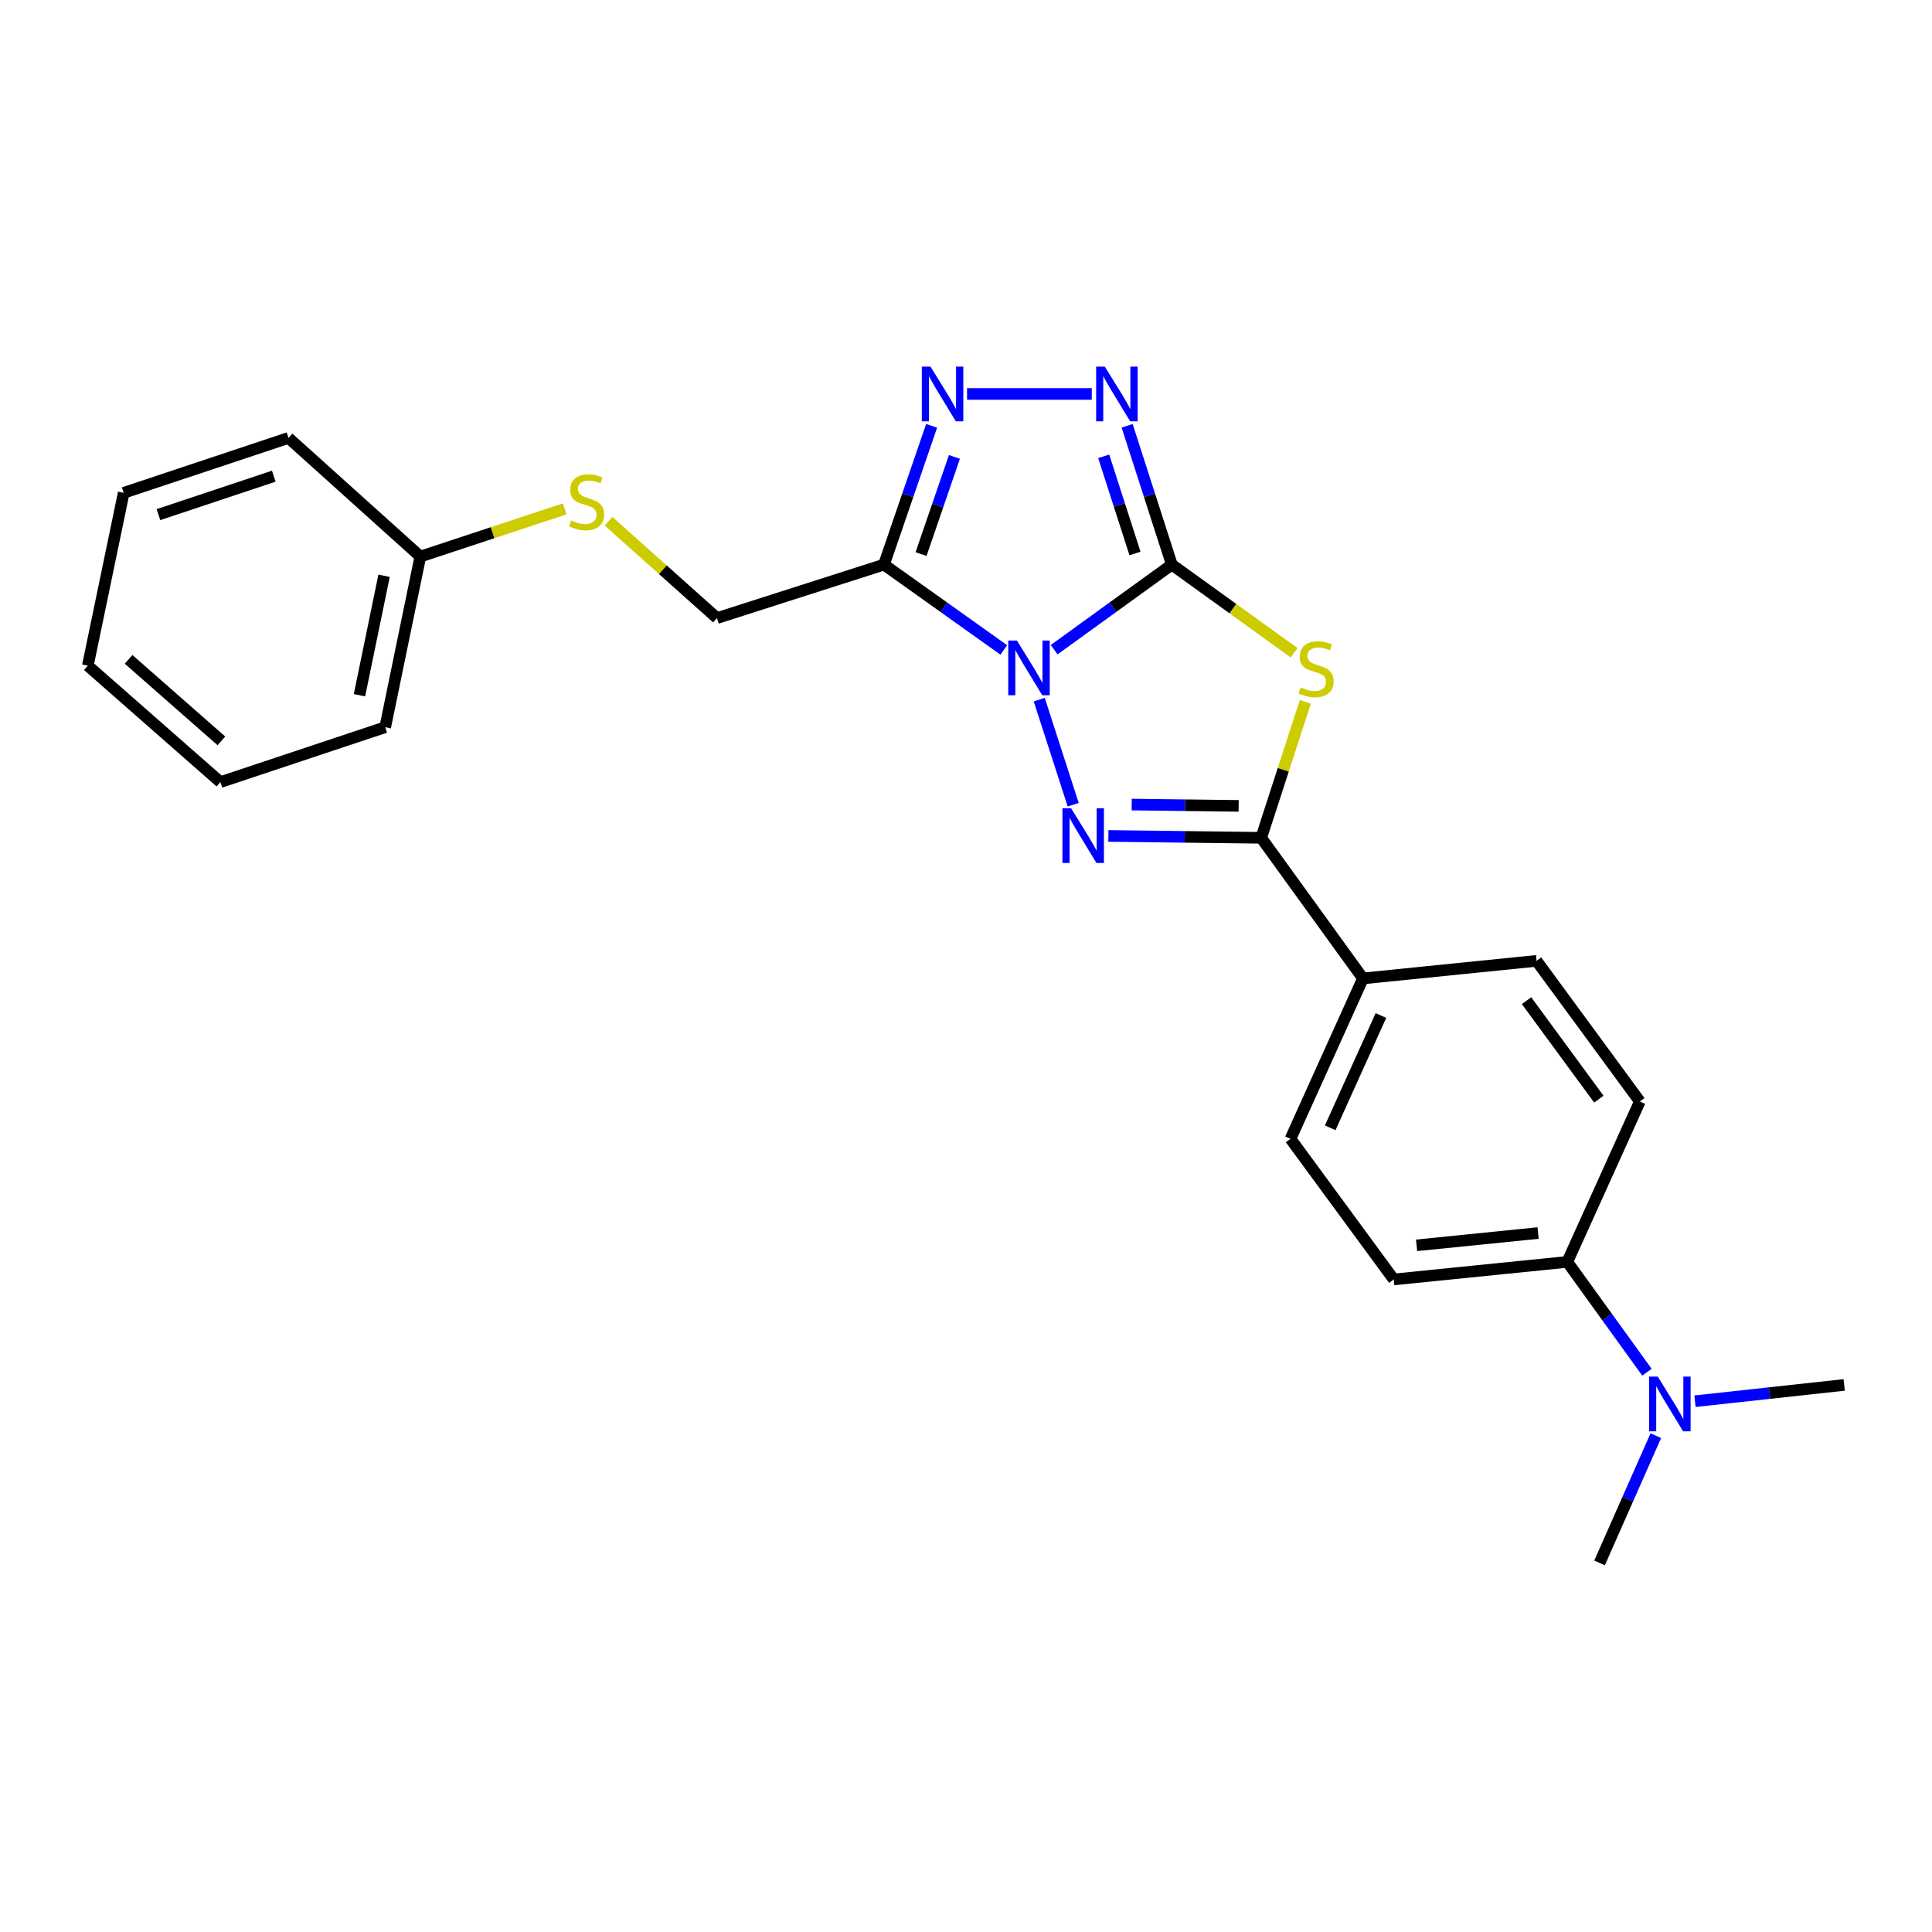 <?xml version='1.0' encoding='iso-8859-1'?>
<svg version='1.1' baseProfile='full'
              xmlns='http://www.w3.org/2000/svg'
                      xmlns:rdkit='http://www.rdkit.org/xml'
                      xmlns:xlink='http://www.w3.org/1999/xlink'
                  xml:space='preserve'
width='1000px' height='1000px' viewBox='0 0 1000 1000'>
<!-- END OF HEADER -->
<rect style='opacity:1.0;fill:#FFFFFF;stroke:none' width='1000' height='1000' x='0' y='0'> </rect>
<path class='bond-0' d='M 545.622,336.281 L 576.077,314.262' style='fill:none;fill-rule:evenodd;stroke:#0000FF;stroke-width:6px;stroke-linecap:butt;stroke-linejoin:miter;stroke-opacity:1' />
<path class='bond-0' d='M 576.077,314.262 L 606.533,292.242' style='fill:none;fill-rule:evenodd;stroke:#000000;stroke-width:6px;stroke-linecap:butt;stroke-linejoin:miter;stroke-opacity:1' />
<path class='bond-1' d='M 537.913,362.136 L 555.48,416.505' style='fill:none;fill-rule:evenodd;stroke:#0000FF;stroke-width:6px;stroke-linecap:butt;stroke-linejoin:miter;stroke-opacity:1' />
<path class='bond-3' d='M 519.558,336.406 L 488.55,314.324' style='fill:none;fill-rule:evenodd;stroke:#0000FF;stroke-width:6px;stroke-linecap:butt;stroke-linejoin:miter;stroke-opacity:1' />
<path class='bond-3' d='M 488.55,314.324 L 457.542,292.242' style='fill:none;fill-rule:evenodd;stroke:#000000;stroke-width:6px;stroke-linecap:butt;stroke-linejoin:miter;stroke-opacity:1' />
<path class='bond-2' d='M 606.533,292.242 L 638.181,315.058' style='fill:none;fill-rule:evenodd;stroke:#000000;stroke-width:6px;stroke-linecap:butt;stroke-linejoin:miter;stroke-opacity:1' />
<path class='bond-2' d='M 638.181,315.058 L 669.829,337.873' style='fill:none;fill-rule:evenodd;stroke:#CCCC00;stroke-width:6px;stroke-linecap:butt;stroke-linejoin:miter;stroke-opacity:1' />
<path class='bond-5' d='M 606.533,292.242 L 594.969,256.317' style='fill:none;fill-rule:evenodd;stroke:#000000;stroke-width:6px;stroke-linecap:butt;stroke-linejoin:miter;stroke-opacity:1' />
<path class='bond-5' d='M 594.969,256.317 L 583.404,220.393' style='fill:none;fill-rule:evenodd;stroke:#0000FF;stroke-width:6px;stroke-linecap:butt;stroke-linejoin:miter;stroke-opacity:1' />
<path class='bond-5' d='M 587.469,286.485 L 579.374,261.337' style='fill:none;fill-rule:evenodd;stroke:#000000;stroke-width:6px;stroke-linecap:butt;stroke-linejoin:miter;stroke-opacity:1' />
<path class='bond-5' d='M 579.374,261.337 L 571.279,236.19' style='fill:none;fill-rule:evenodd;stroke:#0000FF;stroke-width:6px;stroke-linecap:butt;stroke-linejoin:miter;stroke-opacity:1' />
<path class='bond-4' d='M 573.696,432.675 L 613.241,433.164' style='fill:none;fill-rule:evenodd;stroke:#0000FF;stroke-width:6px;stroke-linecap:butt;stroke-linejoin:miter;stroke-opacity:1' />
<path class='bond-4' d='M 613.241,433.164 L 652.786,433.652' style='fill:none;fill-rule:evenodd;stroke:#000000;stroke-width:6px;stroke-linecap:butt;stroke-linejoin:miter;stroke-opacity:1' />
<path class='bond-4' d='M 585.762,416.44 L 613.443,416.782' style='fill:none;fill-rule:evenodd;stroke:#0000FF;stroke-width:6px;stroke-linecap:butt;stroke-linejoin:miter;stroke-opacity:1' />
<path class='bond-4' d='M 613.443,416.782 L 641.125,417.124' style='fill:none;fill-rule:evenodd;stroke:#000000;stroke-width:6px;stroke-linecap:butt;stroke-linejoin:miter;stroke-opacity:1' />
<path class='bond-25' d='M 675.634,363.259 L 664.21,398.456' style='fill:none;fill-rule:evenodd;stroke:#CCCC00;stroke-width:6px;stroke-linecap:butt;stroke-linejoin:miter;stroke-opacity:1' />
<path class='bond-25' d='M 664.21,398.456 L 652.786,433.652' style='fill:none;fill-rule:evenodd;stroke:#000000;stroke-width:6px;stroke-linecap:butt;stroke-linejoin:miter;stroke-opacity:1' />
<path class='bond-6' d='M 457.542,292.242 L 469.873,256.325' style='fill:none;fill-rule:evenodd;stroke:#000000;stroke-width:6px;stroke-linecap:butt;stroke-linejoin:miter;stroke-opacity:1' />
<path class='bond-6' d='M 469.873,256.325 L 482.205,220.407' style='fill:none;fill-rule:evenodd;stroke:#0000FF;stroke-width:6px;stroke-linecap:butt;stroke-linejoin:miter;stroke-opacity:1' />
<path class='bond-6' d='M 476.736,286.787 L 485.368,261.645' style='fill:none;fill-rule:evenodd;stroke:#000000;stroke-width:6px;stroke-linecap:butt;stroke-linejoin:miter;stroke-opacity:1' />
<path class='bond-6' d='M 485.368,261.645 L 494,236.503' style='fill:none;fill-rule:evenodd;stroke:#0000FF;stroke-width:6px;stroke-linecap:butt;stroke-linejoin:miter;stroke-opacity:1' />
<path class='bond-8' d='M 457.542,292.242 L 371.105,319.92' style='fill:none;fill-rule:evenodd;stroke:#000000;stroke-width:6px;stroke-linecap:butt;stroke-linejoin:miter;stroke-opacity:1' />
<path class='bond-7' d='M 652.786,433.652 L 705.466,506.436' style='fill:none;fill-rule:evenodd;stroke:#000000;stroke-width:6px;stroke-linecap:butt;stroke-linejoin:miter;stroke-opacity:1' />
<path class='bond-24' d='M 565.104,203.913 L 500.539,203.913' style='fill:none;fill-rule:evenodd;stroke:#0000FF;stroke-width:6px;stroke-linecap:butt;stroke-linejoin:miter;stroke-opacity:1' />
<path class='bond-12' d='M 705.466,506.436 L 795.324,497.335' style='fill:none;fill-rule:evenodd;stroke:#000000;stroke-width:6px;stroke-linecap:butt;stroke-linejoin:miter;stroke-opacity:1' />
<path class='bond-13' d='M 705.466,506.436 L 667.958,589.46' style='fill:none;fill-rule:evenodd;stroke:#000000;stroke-width:6px;stroke-linecap:butt;stroke-linejoin:miter;stroke-opacity:1' />
<path class='bond-13' d='M 714.769,525.635 L 688.514,583.751' style='fill:none;fill-rule:evenodd;stroke:#000000;stroke-width:6px;stroke-linecap:butt;stroke-linejoin:miter;stroke-opacity:1' />
<path class='bond-11' d='M 371.105,319.92 L 343.037,294.85' style='fill:none;fill-rule:evenodd;stroke:#000000;stroke-width:6px;stroke-linecap:butt;stroke-linejoin:miter;stroke-opacity:1' />
<path class='bond-11' d='M 343.037,294.85 L 314.969,269.78' style='fill:none;fill-rule:evenodd;stroke:#CCCC00;stroke-width:6px;stroke-linecap:butt;stroke-linejoin:miter;stroke-opacity:1' />
<path class='bond-9' d='M 811.234,653.152 L 721.402,662.244' style='fill:none;fill-rule:evenodd;stroke:#000000;stroke-width:6px;stroke-linecap:butt;stroke-linejoin:miter;stroke-opacity:1' />
<path class='bond-9' d='M 796.109,638.217 L 733.227,644.581' style='fill:none;fill-rule:evenodd;stroke:#000000;stroke-width:6px;stroke-linecap:butt;stroke-linejoin:miter;stroke-opacity:1' />
<path class='bond-10' d='M 811.234,653.152 L 831.845,681.708' style='fill:none;fill-rule:evenodd;stroke:#000000;stroke-width:6px;stroke-linecap:butt;stroke-linejoin:miter;stroke-opacity:1' />
<path class='bond-10' d='M 831.845,681.708 L 852.457,710.264' style='fill:none;fill-rule:evenodd;stroke:#0000FF;stroke-width:6px;stroke-linecap:butt;stroke-linejoin:miter;stroke-opacity:1' />
<path class='bond-26' d='M 811.234,653.152 L 848.777,570.128' style='fill:none;fill-rule:evenodd;stroke:#000000;stroke-width:6px;stroke-linecap:butt;stroke-linejoin:miter;stroke-opacity:1' />
<path class='bond-17' d='M 857.056,743.101 L 842.491,776.03' style='fill:none;fill-rule:evenodd;stroke:#0000FF;stroke-width:6px;stroke-linecap:butt;stroke-linejoin:miter;stroke-opacity:1' />
<path class='bond-17' d='M 842.491,776.03 L 827.926,808.96' style='fill:none;fill-rule:evenodd;stroke:#000000;stroke-width:6px;stroke-linecap:butt;stroke-linejoin:miter;stroke-opacity:1' />
<path class='bond-18' d='M 877.323,725.271 L 915.934,721.053' style='fill:none;fill-rule:evenodd;stroke:#0000FF;stroke-width:6px;stroke-linecap:butt;stroke-linejoin:miter;stroke-opacity:1' />
<path class='bond-18' d='M 915.934,721.053 L 954.545,716.835' style='fill:none;fill-rule:evenodd;stroke:#000000;stroke-width:6px;stroke-linecap:butt;stroke-linejoin:miter;stroke-opacity:1' />
<path class='bond-16' d='M 292.281,263.398 L 254.927,275.736' style='fill:none;fill-rule:evenodd;stroke:#CCCC00;stroke-width:6px;stroke-linecap:butt;stroke-linejoin:miter;stroke-opacity:1' />
<path class='bond-16' d='M 254.927,275.736 L 217.572,288.074' style='fill:none;fill-rule:evenodd;stroke:#000000;stroke-width:6px;stroke-linecap:butt;stroke-linejoin:miter;stroke-opacity:1' />
<path class='bond-15' d='M 795.324,497.335 L 848.777,570.128' style='fill:none;fill-rule:evenodd;stroke:#000000;stroke-width:6px;stroke-linecap:butt;stroke-linejoin:miter;stroke-opacity:1' />
<path class='bond-15' d='M 790.137,517.95 L 827.554,568.906' style='fill:none;fill-rule:evenodd;stroke:#000000;stroke-width:6px;stroke-linecap:butt;stroke-linejoin:miter;stroke-opacity:1' />
<path class='bond-14' d='M 667.958,589.46 L 721.402,662.244' style='fill:none;fill-rule:evenodd;stroke:#000000;stroke-width:6px;stroke-linecap:butt;stroke-linejoin:miter;stroke-opacity:1' />
<path class='bond-19' d='M 217.572,288.074 L 199.379,376.404' style='fill:none;fill-rule:evenodd;stroke:#000000;stroke-width:6px;stroke-linecap:butt;stroke-linejoin:miter;stroke-opacity:1' />
<path class='bond-19' d='M 198.798,298.018 L 186.062,359.849' style='fill:none;fill-rule:evenodd;stroke:#000000;stroke-width:6px;stroke-linecap:butt;stroke-linejoin:miter;stroke-opacity:1' />
<path class='bond-20' d='M 217.572,288.074 L 149.33,226.666' style='fill:none;fill-rule:evenodd;stroke:#000000;stroke-width:6px;stroke-linecap:butt;stroke-linejoin:miter;stroke-opacity:1' />
<path class='bond-22' d='M 199.379,376.404 L 114.08,404.828' style='fill:none;fill-rule:evenodd;stroke:#000000;stroke-width:6px;stroke-linecap:butt;stroke-linejoin:miter;stroke-opacity:1' />
<path class='bond-21' d='M 149.33,226.666 L 64.031,255.09' style='fill:none;fill-rule:evenodd;stroke:#000000;stroke-width:6px;stroke-linecap:butt;stroke-linejoin:miter;stroke-opacity:1' />
<path class='bond-21' d='M 141.714,246.472 L 82.005,266.369' style='fill:none;fill-rule:evenodd;stroke:#000000;stroke-width:6px;stroke-linecap:butt;stroke-linejoin:miter;stroke-opacity:1' />
<path class='bond-23' d='M 64.031,255.09 L 45.455,344.558' style='fill:none;fill-rule:evenodd;stroke:#000000;stroke-width:6px;stroke-linecap:butt;stroke-linejoin:miter;stroke-opacity:1' />
<path class='bond-27' d='M 114.08,404.828 L 45.455,344.558' style='fill:none;fill-rule:evenodd;stroke:#000000;stroke-width:6px;stroke-linecap:butt;stroke-linejoin:miter;stroke-opacity:1' />
<path class='bond-27' d='M 114.597,383.478 L 66.559,341.289' style='fill:none;fill-rule:evenodd;stroke:#000000;stroke-width:6px;stroke-linecap:butt;stroke-linejoin:miter;stroke-opacity:1' />
<path  class='atom-0' d='M 526.341 331.535
L 535.621 346.535
Q 536.541 348.015, 538.021 350.695
Q 539.501 353.375, 539.581 353.535
L 539.581 331.535
L 543.341 331.535
L 543.341 359.855
L 539.461 359.855
L 529.501 343.455
Q 528.341 341.535, 527.101 339.335
Q 525.901 337.135, 525.541 336.455
L 525.541 359.855
L 521.861 359.855
L 521.861 331.535
L 526.341 331.535
' fill='#0000FF'/>
<path  class='atom-2' d='M 554.392 418.354
L 563.672 433.354
Q 564.592 434.834, 566.072 437.514
Q 567.552 440.194, 567.632 440.354
L 567.632 418.354
L 571.392 418.354
L 571.392 446.674
L 567.512 446.674
L 557.552 430.274
Q 556.392 428.354, 555.152 426.154
Q 553.952 423.954, 553.592 423.274
L 553.592 446.674
L 549.912 446.674
L 549.912 418.354
L 554.392 418.354
' fill='#0000FF'/>
<path  class='atom-3' d='M 673.21 355.798
Q 673.53 355.918, 674.85 356.478
Q 676.17 357.038, 677.61 357.398
Q 679.09 357.718, 680.53 357.718
Q 683.21 357.718, 684.77 356.438
Q 686.33 355.118, 686.33 352.838
Q 686.33 351.278, 685.53 350.318
Q 684.77 349.358, 683.57 348.838
Q 682.37 348.318, 680.37 347.718
Q 677.85 346.958, 676.33 346.238
Q 674.85 345.518, 673.77 343.998
Q 672.73 342.478, 672.73 339.918
Q 672.73 336.358, 675.13 334.158
Q 677.57 331.958, 682.37 331.958
Q 685.65 331.958, 689.37 333.518
L 688.45 336.598
Q 685.05 335.198, 682.49 335.198
Q 679.73 335.198, 678.21 336.358
Q 676.69 337.478, 676.73 339.438
Q 676.73 340.958, 677.49 341.878
Q 678.29 342.798, 679.41 343.318
Q 680.57 343.838, 682.49 344.438
Q 685.05 345.238, 686.57 346.038
Q 688.09 346.838, 689.17 348.478
Q 690.29 350.078, 690.29 352.838
Q 690.29 356.758, 687.65 358.878
Q 685.05 360.958, 680.69 360.958
Q 678.17 360.958, 676.25 360.398
Q 674.37 359.878, 672.13 358.958
L 673.21 355.798
' fill='#CCCC00'/>
<path  class='atom-6' d='M 571.84 189.753
L 581.12 204.753
Q 582.04 206.233, 583.52 208.913
Q 585 211.593, 585.08 211.753
L 585.08 189.753
L 588.84 189.753
L 588.84 218.073
L 584.96 218.073
L 575 201.673
Q 573.84 199.753, 572.6 197.553
Q 571.4 195.353, 571.04 194.673
L 571.04 218.073
L 567.36 218.073
L 567.36 189.753
L 571.84 189.753
' fill='#0000FF'/>
<path  class='atom-7' d='M 481.608 189.753
L 490.888 204.753
Q 491.808 206.233, 493.288 208.913
Q 494.768 211.593, 494.848 211.753
L 494.848 189.753
L 498.608 189.753
L 498.608 218.073
L 494.728 218.073
L 484.768 201.673
Q 483.608 199.753, 482.368 197.553
Q 481.168 195.353, 480.808 194.673
L 480.808 218.073
L 477.128 218.073
L 477.128 189.753
L 481.608 189.753
' fill='#0000FF'/>
<path  class='atom-11' d='M 858.054 712.532
L 867.334 727.532
Q 868.254 729.012, 869.734 731.692
Q 871.214 734.372, 871.294 734.532
L 871.294 712.532
L 875.054 712.532
L 875.054 740.852
L 871.174 740.852
L 861.214 724.452
Q 860.054 722.532, 858.814 720.332
Q 857.614 718.132, 857.254 717.452
L 857.254 740.852
L 853.574 740.852
L 853.574 712.532
L 858.054 712.532
' fill='#0000FF'/>
<path  class='atom-12' d='M 295.627 269.37
Q 295.947 269.49, 297.267 270.05
Q 298.587 270.61, 300.027 270.97
Q 301.507 271.29, 302.947 271.29
Q 305.627 271.29, 307.187 270.01
Q 308.747 268.69, 308.747 266.41
Q 308.747 264.85, 307.947 263.89
Q 307.187 262.93, 305.987 262.41
Q 304.787 261.89, 302.787 261.29
Q 300.267 260.53, 298.747 259.81
Q 297.267 259.09, 296.187 257.57
Q 295.147 256.05, 295.147 253.49
Q 295.147 249.93, 297.547 247.73
Q 299.987 245.53, 304.787 245.53
Q 308.067 245.53, 311.787 247.09
L 310.867 250.17
Q 307.467 248.77, 304.907 248.77
Q 302.147 248.77, 300.627 249.93
Q 299.107 251.05, 299.147 253.01
Q 299.147 254.53, 299.907 255.45
Q 300.707 256.37, 301.827 256.89
Q 302.987 257.41, 304.907 258.01
Q 307.467 258.81, 308.987 259.61
Q 310.507 260.41, 311.587 262.05
Q 312.707 263.65, 312.707 266.41
Q 312.707 270.33, 310.067 272.45
Q 307.467 274.53, 303.107 274.53
Q 300.587 274.53, 298.667 273.97
Q 296.787 273.45, 294.547 272.53
L 295.627 269.37
' fill='#CCCC00'/>
</svg>
